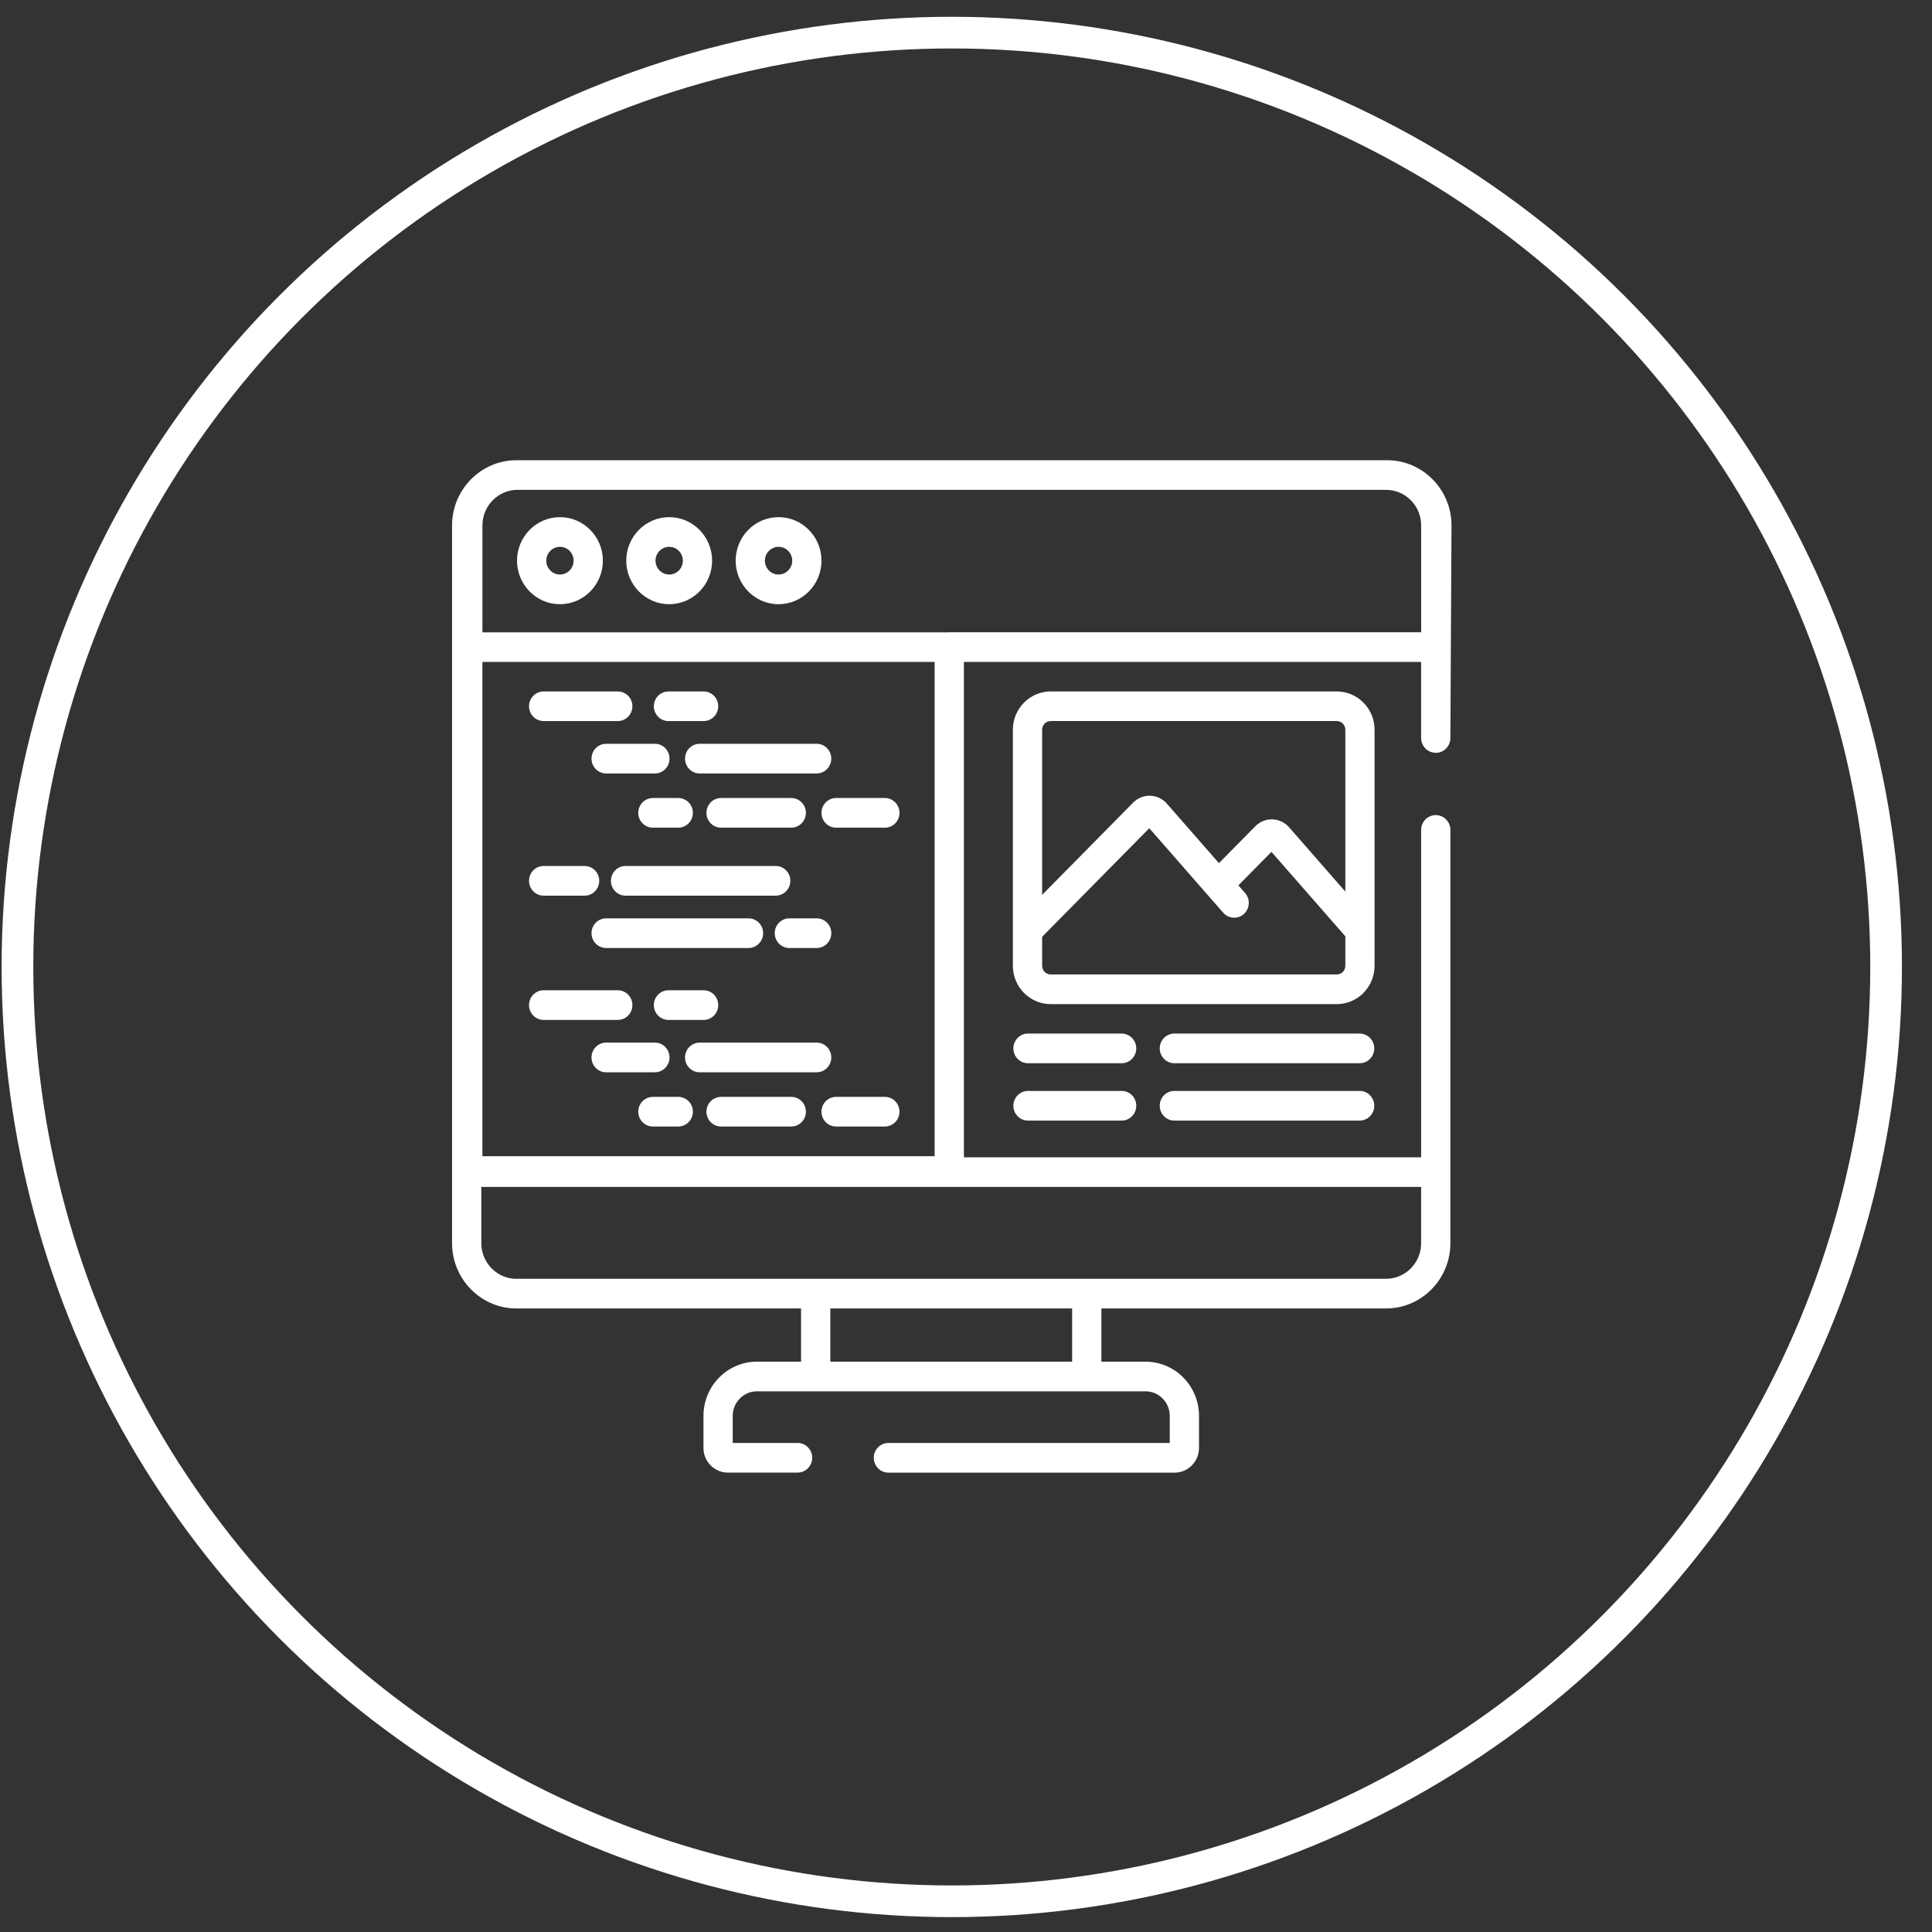 <svg xmlns="http://www.w3.org/2000/svg" width="61" height="61" fill="none" viewBox="0 0 61 61">
    <rect x="0" y="0" width="61" height="61" fill="#333333" stroke="none"/>
    <circle cx="30.051" cy="30.53" r="29.5" stroke="#ffffff"/>
    <g fill="#ffffff" clip-path="url(#clip0)">
        <path d="M17.68 16.328c-.748 0-1.356.617-1.356 1.374 0 .758.608 1.375 1.355 1.375.748 0 1.356-.617 1.356-1.375 0-.757-.608-1.374-1.356-1.374zm0 1.812c-.238 0-.432-.196-.432-.438 0-.241.194-.437.431-.437.239 0 .432.196.432.437 0 .242-.194.438-.432.438zM21.129 16.328c-.747 0-1.356.617-1.356 1.374 0 .758.609 1.375 1.356 1.375.747 0 1.355-.617 1.355-1.375 0-.757-.608-1.374-1.355-1.374zm0 1.812c-.238 0-.432-.196-.432-.438 0-.241.194-.437.432-.437s.431.196.431.437c0 .242-.193.438-.431.438zM24.582 16.328c-.748 0-1.355.617-1.355 1.374 0 .758.607 1.375 1.355 1.375.747 0 1.355-.617 1.355-1.375 0-.757-.608-1.374-1.355-1.374zm0 1.812c-.238 0-.432-.196-.432-.438 0-.241.194-.437.432-.437s.431.196.431.437c0 .242-.193.438-.431.438z"/>
        <path d="M45.332 23.77c.255 0 .462-.21.462-.47l.035-6.709c0-1.136-.912-2.06-2.032-2.06h-27.49c-1.122 0-2.034.924-2.034 2.06v22.66c0 1.03.75 1.887 1.724 2.038.1.016.204.024.31.024h8.985v1.68h-1.394c-.93 0-1.687.767-1.687 1.71v1.012c0 .43.345.78.77.78h2.202c.255 0 .462-.209.462-.468 0-.258-.207-.468-.462-.468h-2.048v-.856c0-.426.342-.774.763-.774H36.17c.42 0 .763.348.763.774v.856H28.05c-.255 0-.462.21-.462.468 0 .26.207.469.462.469h9.037c.424 0 .77-.35.77-.78v-1.013c0-.943-.757-1.71-1.688-1.71h-1.394v-1.68h8.986c.105 0 .209-.008.31-.024.974-.151 1.723-1.007 1.723-2.037V26.205c0-.26-.207-.469-.462-.469s-.462.21-.462.469v10.334H30.434V20.9H44.87v2.4c0 .259.207.468.462.468zm-30.1-2.87H29.51v15.605H15.231V20.901zm18.62 22.093h-7.636v-1.68h7.635v1.68zm11.018-5.518v1.777c0 .581-.437 1.06-.995 1.119-.038.003-.075.005-.114.005H16.306c-.038 0-.076-.002-.113-.005-.559-.058-.996-.538-.996-1.12v-1.776H44.87zm-14.898-17.51h-14.74V16.59c0-.62.497-1.124 1.108-1.124h27.421c.612 0 1.11.504 1.11 1.124v3.373H29.971z"/>
        <path d="M17.165 22.767h2.34c.255 0 .462-.21.462-.468s-.207-.468-.462-.468h-2.34c-.255 0-.462.21-.462.468 0 .259.207.468.462.468zM21.106 22.767h1.109c.255 0 .462-.21.462-.468s-.207-.468-.462-.468h-1.109c-.255 0-.462.21-.462.468 0 .259.207.468.462.468zM20.677 23.484h-1.54c-.254 0-.461.21-.461.468 0 .259.207.469.462.469h1.539c.255 0 .462-.21.462-.469 0-.258-.207-.468-.462-.468zM27.939 25.196h-1.54c-.255 0-.462.21-.462.469 0 .258.207.468.462.468h1.54c.255 0 .461-.21.461-.468 0-.259-.206-.469-.461-.469zM21.629 23.952c0 .259.207.469.462.469h3.694c.255 0 .462-.21.462-.469 0-.258-.207-.468-.462-.468h-3.694c-.255 0-.462.21-.462.468zM20.152 25.665c0 .258.207.468.462.468h.8c.256 0 .463-.21.463-.468 0-.259-.207-.469-.462-.469h-.8c-.256 0-.463.21-.463.469zM24.983 26.133c.255 0 .462-.21.462-.468 0-.259-.207-.469-.462-.469h-2.216c-.255 0-.462.21-.462.469 0 .258.207.468.462.468h2.216zM19.967 31.735c0-.26-.207-.469-.462-.469h-2.34c-.255 0-.462.21-.462.469 0 .258.207.468.462.468h2.34c.255 0 .462-.21.462-.468zM21.106 31.266c-.255 0-.462.21-.462.469 0 .258.207.468.462.468h1.109c.255 0 .462-.21.462-.468 0-.26-.207-.469-.462-.469h-1.109zM21.139 33.388c0-.259-.207-.469-.462-.469h-1.54c-.254 0-.461.21-.461.469s.207.468.462.468h1.539c.255 0 .462-.21.462-.468zM21.415 34.632h-.8c-.256 0-.463.21-.463.468 0 .259.207.468.462.468h.8c.256 0 .463-.21.463-.468 0-.259-.207-.468-.462-.468zM27.939 34.632h-1.54c-.255 0-.462.21-.462.468 0 .259.207.468.462.468h1.54c.255 0 .461-.21.461-.468 0-.259-.206-.468-.461-.468zM26.247 33.388c0-.259-.207-.469-.462-.469h-3.694c-.255 0-.462.21-.462.469s.207.468.462.468h3.694c.255 0 .462-.21.462-.468zM24.983 34.632h-2.216c-.255 0-.462.21-.462.468 0 .259.207.468.462.468h2.216c.255 0 .462-.21.462-.468 0-.259-.207-.468-.462-.468zM17.165 28.279h1.293c.255 0 .462-.21.462-.468 0-.26-.207-.469-.462-.469h-1.293c-.255 0-.462.21-.462.469 0 .258.207.468.462.468zM24.954 27.81c0-.258-.207-.468-.462-.468h-4.741c-.255 0-.462.21-.462.469 0 .258.207.468.462.468h4.741c.255 0 .462-.21.462-.468zM24.095 29.464c0-.259-.207-.469-.462-.469h-4.495c-.255 0-.462.21-.462.469 0 .258.207.468.462.468h4.495c.255 0 .462-.21.462-.468zM24.923 29.932h.862c.255 0 .462-.21.462-.468 0-.259-.207-.469-.462-.469h-.862c-.255 0-.462.21-.462.469 0 .258.207.468.462.468zM35.413 32.633h-2.955c-.255 0-.462.21-.462.469s.207.468.462.468h2.956c.255 0 .462-.21.462-.468 0-.259-.207-.468-.462-.468zM42.929 32.633h-5.85c-.255 0-.462.21-.462.469s.207.468.462.468h5.85c.255 0 .462-.21.462-.468 0-.259-.207-.468-.462-.468zM35.413 34.444h-2.955c-.255 0-.462.21-.462.469 0 .258.207.468.462.468h2.956c.255 0 .462-.21.462-.468 0-.259-.207-.469-.462-.469zM42.929 34.444h-5.85c-.255 0-.462.21-.462.469 0 .258.207.468.462.468h5.85c.255 0 .462-.21.462-.468 0-.259-.207-.469-.462-.469zM43.4 23.041c0-.667-.535-1.21-1.193-1.21h-9.033c-.658 0-1.194.543-1.194 1.21v7.453c0 .667.536 1.21 1.194 1.21h9.033c.658 0 1.193-.543 1.193-1.21V23.04zm-.923 7.453c0 .15-.121.273-.27.273h-9.033c-.149 0-.27-.122-.27-.273v-.916l3.383-3.428 2.334 2.668c.17.193.462.21.652.04.191-.172.208-.468.04-.662l-.213-.242 1.044-1.058 2.333 2.666v.932zm0-2.343L40.7 26.119c-.134-.152-.325-.242-.526-.249-.201-.006-.397.073-.538.217l-1.15 1.165-1.644-1.879c-.133-.152-.325-.243-.525-.249-.2-.006-.397.073-.539.217l-2.874 2.913V23.04c0-.15.121-.274.27-.274h9.033c.15 0 .27.123.27.274v5.11z"/>
    </g>
    <defs>
        <clipPath id="clip0">
            <path fill="#fff" d="M0 0H31.556V32H0z" transform="translate(14.273 14.53)"/>
        </clipPath>
    </defs>
</svg>
